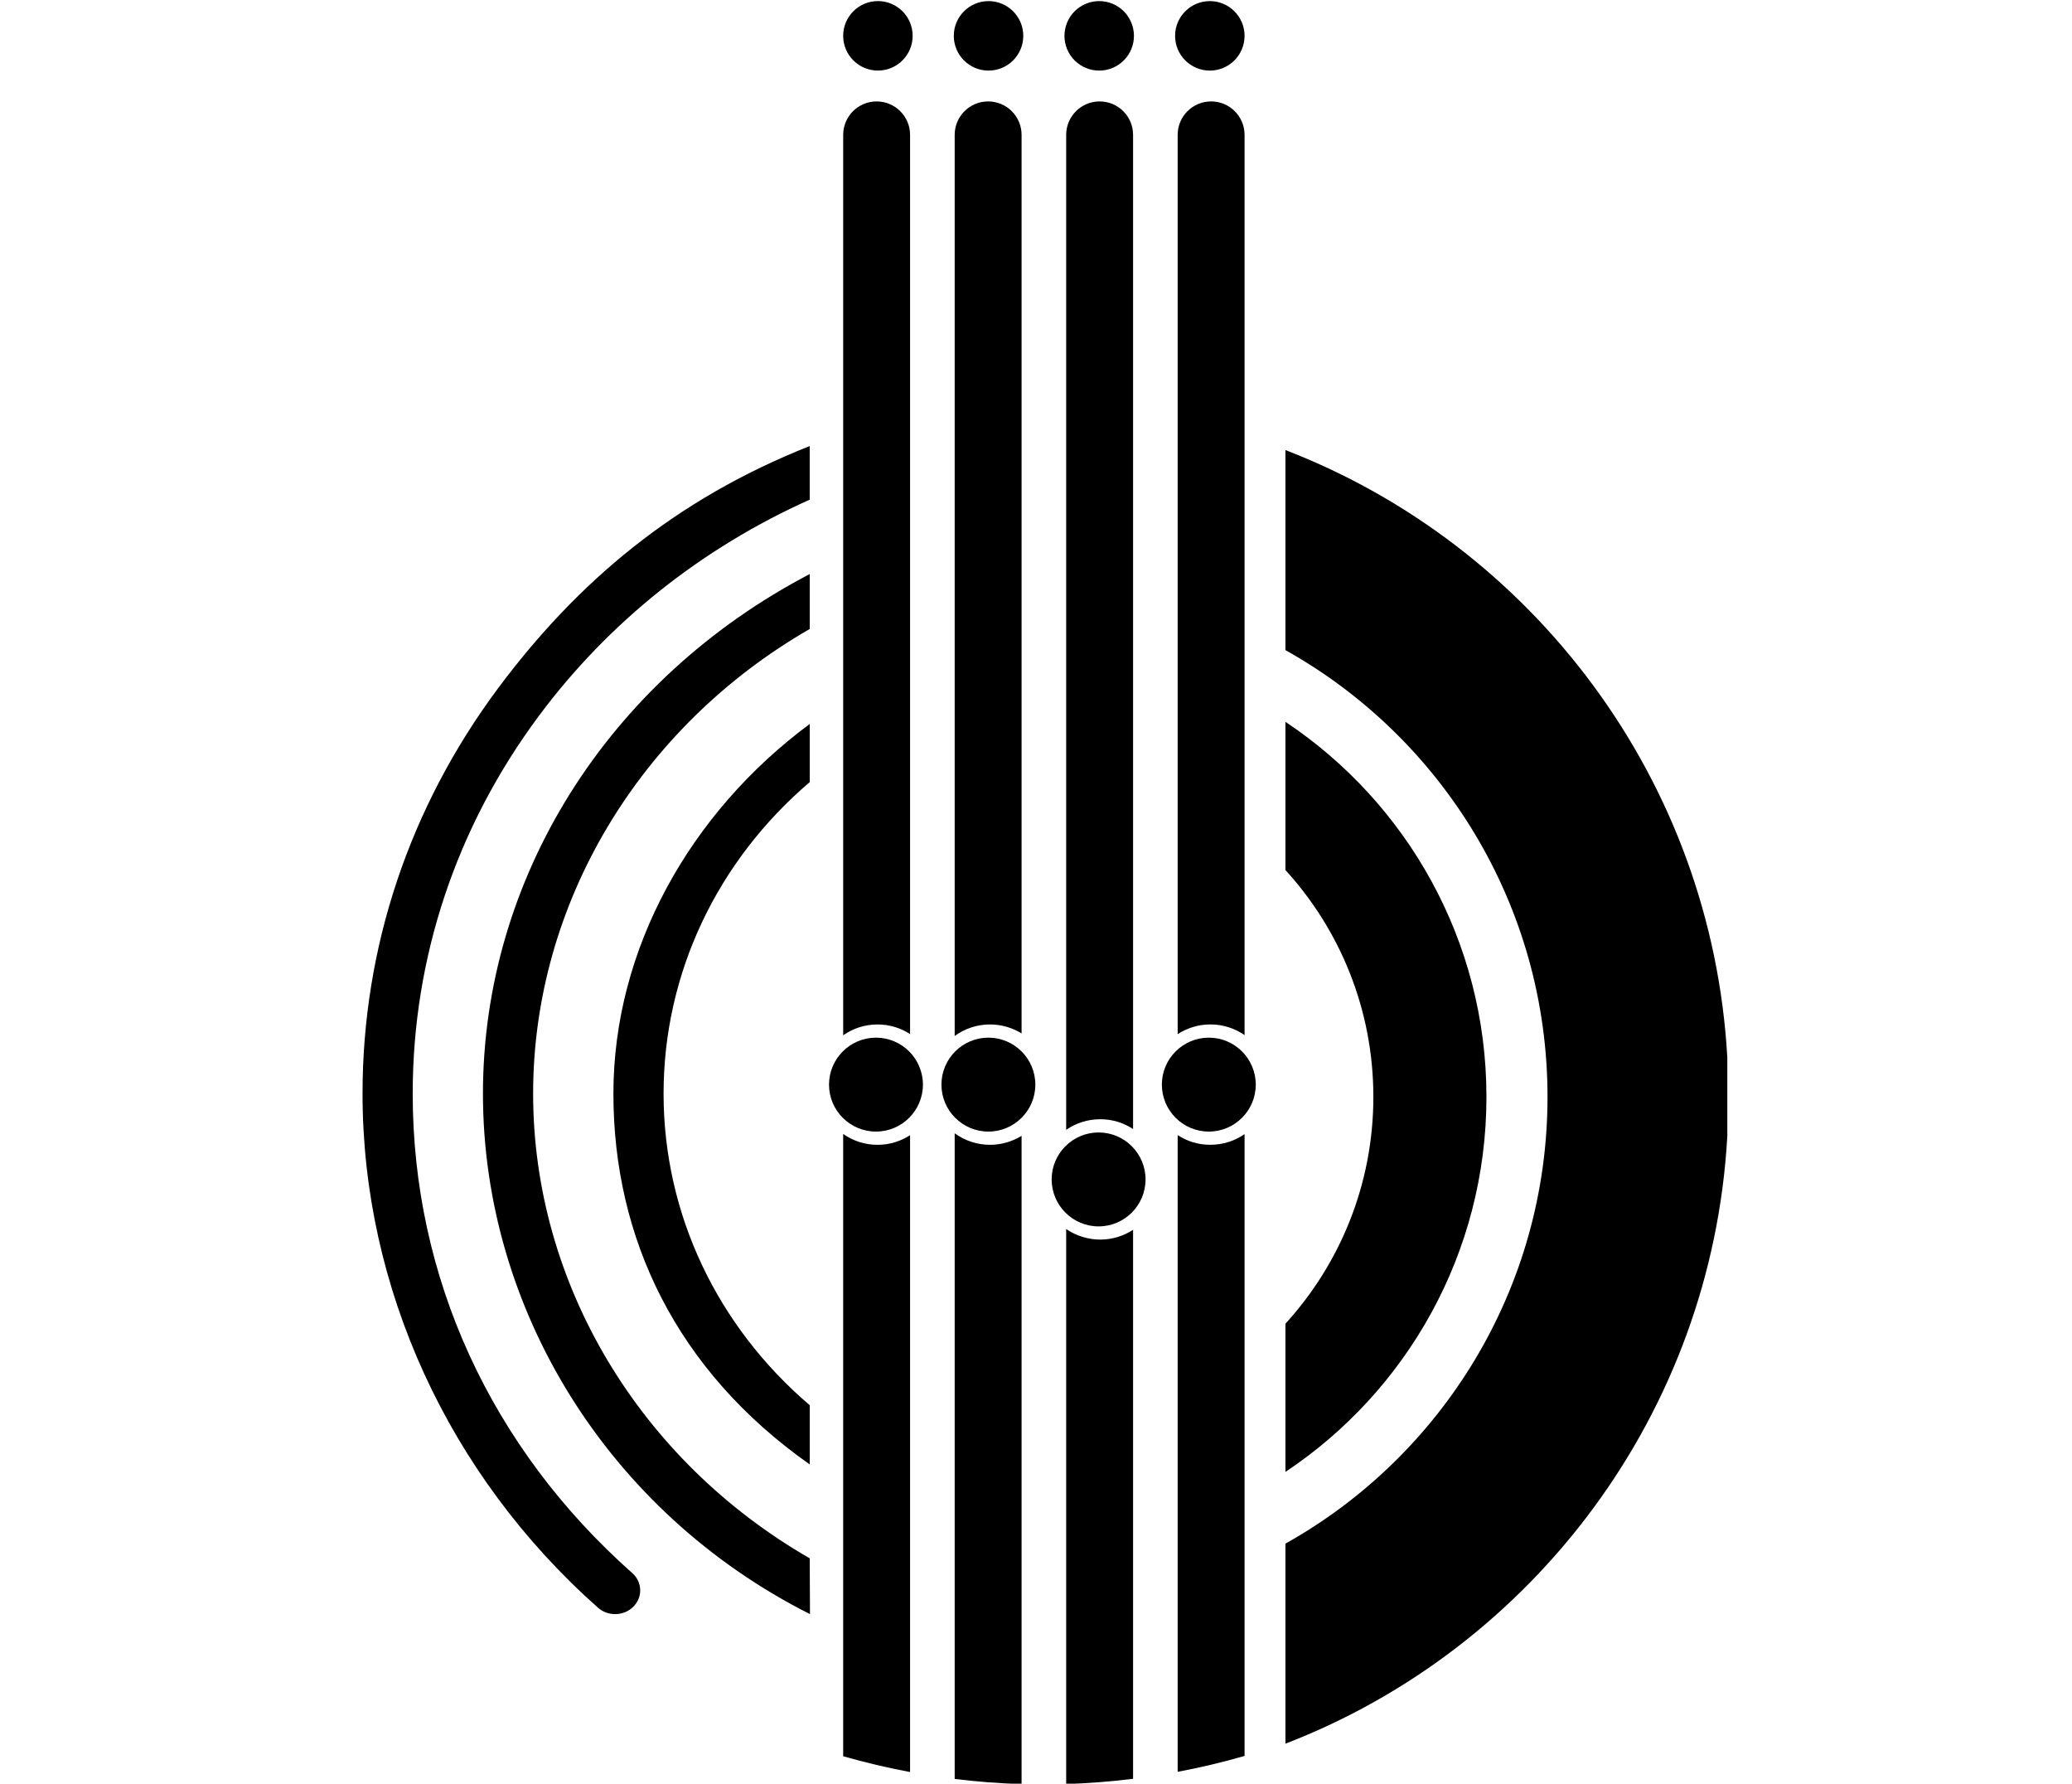 <?xml version="1.0" encoding="UTF-8"?>
<svg xmlns="http://www.w3.org/2000/svg" viewBox="0 0 940 809" fill="currentColor">
  <path d="m286.85,713.5c-64.24-56.98-99.62-134.21-99.62-217.46,0-61.81,19.82-121.09,57.32-171.44,31.63-42.47,73.74-75.99,122.79-97.98v-24.3c-61.16,24.18-105.5,61.68-141.4,109.88-40.21,53.99-61.47,117.56-61.47,183.83,0,87.97,38.93,172.95,106.81,233.16,2.2,1.95,4.99,2.91,7.78,2.91,3.04,0,6.06-1.14,8.3-3.4,4.3-4.34,4.07-11.15-.51-15.21Z"/>
  <circle cx="448.47" cy="16.26" r="15.76"/>
  <path d="m448.28,46c-8.38,0-15.17,6.79-15.17,15.17v408.7c4.5-3.28,10.03-5.22,16.02-5.22,5.25,0,10.16,1.5,14.33,4.08V61.17c0-8.38-6.79-15.17-15.17-15.17Z"/>
  <path d="m398.28,32.01c8.7,0,15.76-7.05,15.76-15.76s-7.05-15.76-15.76-15.76-15.76,7.05-15.76,15.76,7.05,15.76,15.76,15.76Z"/>
  <path d="m412.87,469.01V61.17c0-8.38-6.79-15.17-15.17-15.17s-15.17,6.79-15.17,15.17v408.39c4.42-3.09,9.8-4.91,15.6-4.91,5.44,0,10.49,1.61,14.75,4.36Z"/>
  <circle cx="548.86" cy="16.26" r="15.76"/>
  <path d="m549.44,46c-8.38,0-15.17,6.79-15.17,15.17v407.88c4.28-2.79,9.38-4.41,14.85-4.41,5.75,0,11.09,1.79,15.5,4.84V61.17c0-8.38-6.79-15.17-15.17-15.17Z"/>
  <path d="m583.16,667.6c54.92-36.55,91.19-99.15,91.19-170.1s-36.28-133.55-91.19-170.1v67.22c24.76,27.13,39.89,63.26,39.89,102.88s-15.13,75.74-39.89,102.88v67.22Z"/>
  <circle cx="498.67" cy="16.26" r="15.76" transform="translate(31.74 192.07) rotate(-22.5)"/>
  <path d="m498.86,46c-8.38,0-15.17,6.79-15.17,15.17v451.27c4.39-3.02,9.71-4.8,15.43-4.8s10.62,1.64,14.92,4.45V61.17c0-8.38-6.79-15.17-15.17-15.17Z"/>
  <path d="m397.4,470.64c-11.74,0-21.3,9.55-21.3,21.3s9.55,21.3,21.3,21.3,21.3-9.55,21.3-21.3-9.55-21.3-21.3-21.3Z"/>
  <path d="m498.4,513.64c-11.74,0-21.3,9.55-21.3,21.3s9.55,21.3,21.3,21.3,21.3-9.55,21.3-21.3-9.55-21.3-21.3-21.3Z"/>
  <path d="m534.27,514.83v288.8c10.26-1.93,20.39-4.33,30.35-7.21v-282.03c-4.41,3.05-9.74,4.84-15.5,4.84s-10.57-1.63-14.85-4.41Z"/>
  <path d="m548.4,470.64c-11.74,0-21.3,9.55-21.3,21.3s9.55,21.3,21.3,21.3,21.3-9.55,21.3-21.3-9.55-21.3-21.3-21.3Z"/>
  <path d="m483.69,557.44v251.72c10.23-.32,20.34-1.13,30.35-2.37v-249.01c-4.29,2.81-9.41,4.45-14.92,4.45s-11.04-1.77-15.43-4.8Z"/>
  <path d="m583.16,204.13v90.74c70.86,39.61,118.9,115.59,118.9,202.63s-48.04,163.01-118.9,202.63v90.74c112.17-43.29,193.43-149.64,200.47-275.57v-35.6c-7.04-125.93-88.3-232.28-200.47-275.57Z"/>
  <path d="m448.4,470.64c-11.74,0-21.3,9.55-21.3,21.3s9.55,21.3,21.3,21.3,21.3-9.55,21.3-21.3-9.55-21.3-21.3-21.3Z"/>
  <path d="m367.35,354.73v-26.37c-54.36,40.27-89.07,102.14-89.07,167.68s28.53,125.58,89.07,168.17v-26.86c-42-35.83-66.31-86.75-66.31-141.31s24.31-105.48,66.31-141.31Z"/>
  <path d="m382.52,514.33v282.23c9.96,2.86,20.09,5.25,30.35,7.16v-288.84c-4.26,2.75-9.32,4.36-14.75,4.36-5.8,0-11.17-1.82-15.6-4.91Z"/>
  <path d="m433.11,514.02v292.84c10.01,1.23,20.12,2.02,30.35,2.33v-294.03c-4.17,2.58-9.08,4.08-14.33,4.08-5.98,0-11.51-1.95-16.02-5.22Z"/>
  <path d="m241.86,496.04c0-86.34,48.45-166.43,125.49-210.76v-24.91c-91.89,48.01-148.25,138.27-148.25,235.67s56.4,189.66,148.36,236.07l-.11-25.31c-77.04-44.33-125.49-124.41-125.49-210.76Z"/>
</svg>